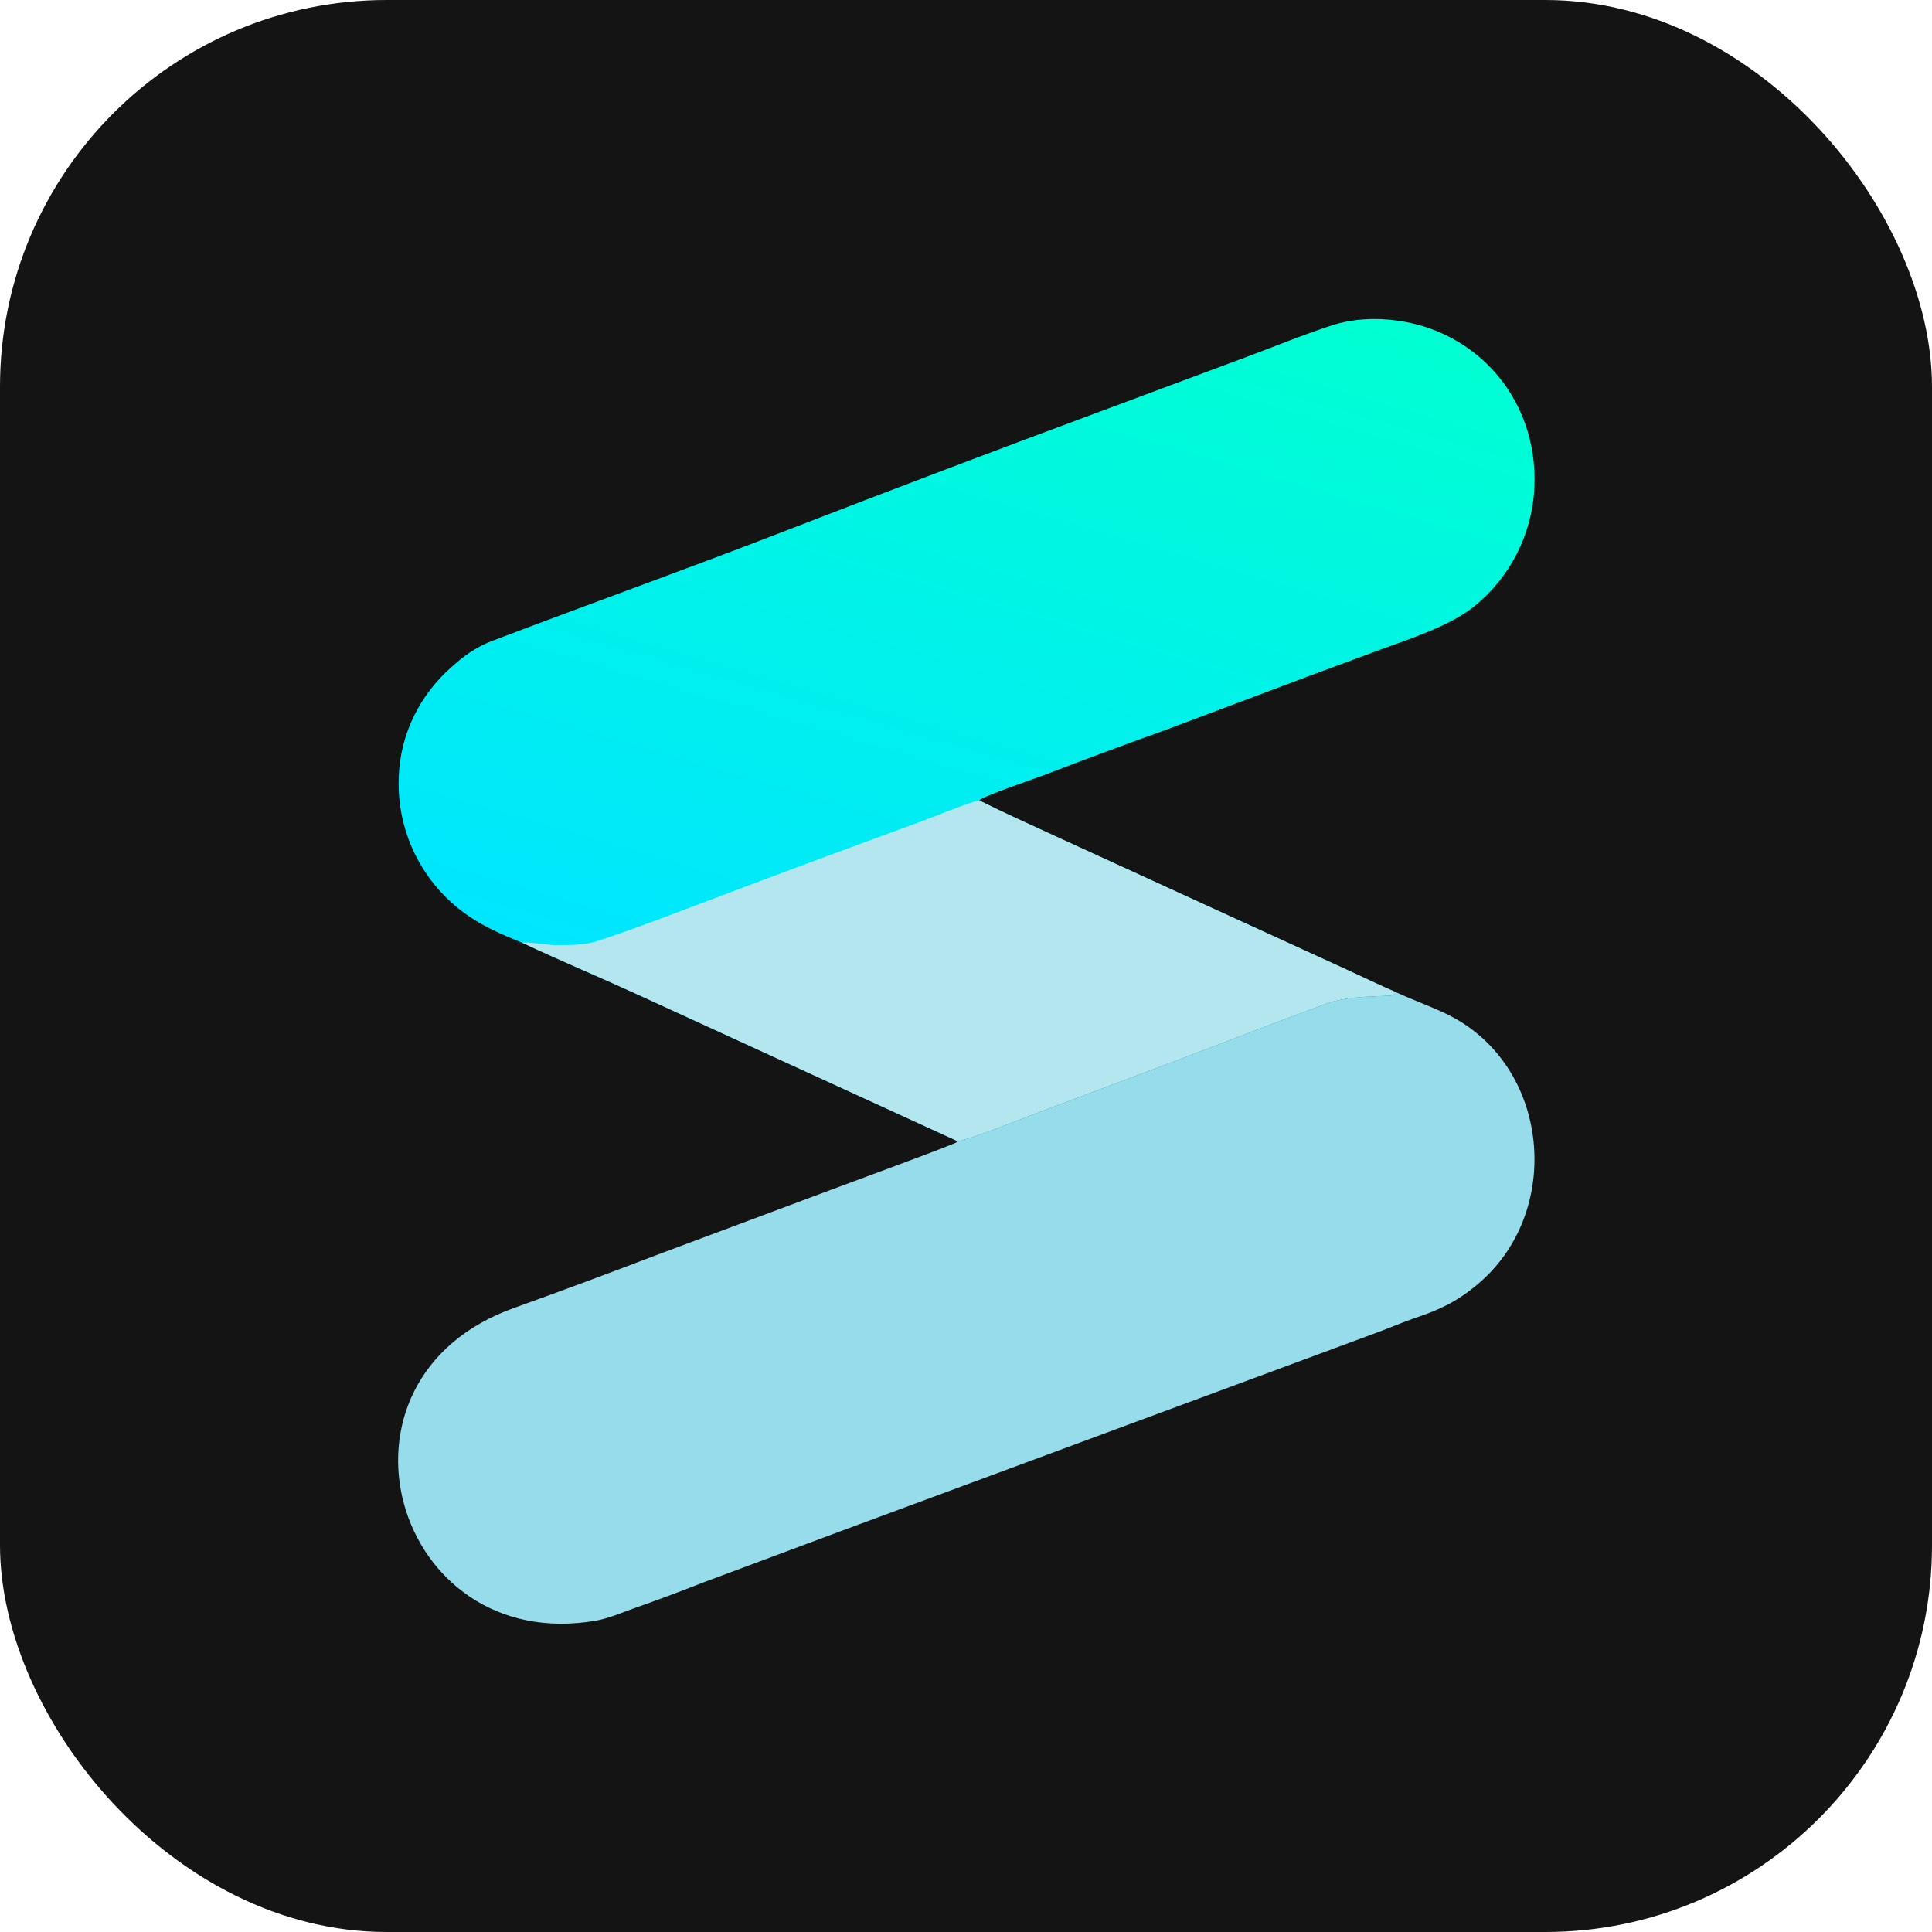 <svg version="1.1" xmlns="http://www.w3.org/2000/svg" style="display: block;" viewBox="0 0 2048 2048" width="1024" height="1024" preserveAspectRatio="xMidYMid meet">
<defs>
	<linearGradient id="GradientFavicon" gradientUnits="userSpaceOnUse" x1="893.913" y1="1100.77" x2="1154.09" y2="201.762">
		<stop class="stop0" offset="0" stop-opacity="1" stop-color="rgb(0,230,255)"/>
		<stop class="stop1" offset="1" stop-opacity="1" stop-color="rgb(0,255,210)"/>
	</linearGradient>
</defs>
<rect x="0" y="0" width="2048" height="2048" rx="410" ry="410" fill="rgb(20,20,20)"/>
<g transform="translate(51,51) scale(0.95)">
<path transform="translate(0,0)" fill="url(#GradientFavicon)" d="M 529.28 998.356 C 493.92 984.226 465.578 970.855 439.126 942.604 C 406.333 907.469 389.084 860.599 391.278 812.588 C 393.076 765.157 414.87 721.586 450.162 690.602 C 462.559 679.079 477.958 668.153 493.995 662.041 C 604.946 619.75 717.255 579.615 827.94 536.611 C 941.72 492.588 1055.8 449.347 1170.17 406.889 L 1337.55 344.492 C 1369.74 332.527 1401.85 319.232 1434.69 308.658 C 1451.51 303.592 1469.73 301.688 1487.18 302.409 C 1588.22 306.583 1663.14 388.205 1658.39 490.165 C 1656.04 542.067 1631.52 590.462 1591.07 623.067 C 1563.89 644.88 1520.32 658.787 1487 671.04 L 1409.33 699.736 L 1247.38 760.647 C 1202.23 776.812 1157.27 793.507 1112.5 810.729 C 1101.41 815.071 1043.6 834.412 1038.94 839.454 C 1066.69 853.377 1096.25 866.559 1124.53 879.657 L 1289.28 955.139 L 1447.99 1027.81 C 1465.96 1035.96 1486.22 1045.95 1504.08 1053.49 C 1502.77 1054.74 1500.33 1057.06 1498.52 1057.17 C 1473.82 1058.67 1449.02 1057.81 1425.28 1066.58 C 1371.67 1086.39 1318.25 1106.9 1264.88 1127.43 L 1094.18 1191.72 C 1083.2 1195.84 1021.4 1220.55 1014.3 1219.42 L 655.493 1054.95 C 614.266 1036.08 569.963 1017.57 529.28 998.356 z"/>
<path transform="translate(0,0)" fill="rgb(180,230,240)" d="M 529.28 998.356 C 533.19 996.753 558.769 1000.97 566.264 1000.9 C 581.419 1000.77 598.128 1001.26 612.911 996.384 C 657.099 981.795 701.078 964.639 744.654 948.217 C 819.732 919.838 894.971 891.886 970.367 864.361 C 982.009 860.212 1030.66 840.326 1038.94 839.454 C 1066.69 853.377 1096.25 866.559 1124.53 879.657 L 1289.28 955.139 L 1447.99 1027.81 C 1465.96 1035.96 1486.22 1045.95 1504.08 1053.49 C 1502.77 1054.74 1500.33 1057.06 1498.52 1057.17 C 1473.82 1058.67 1449.02 1057.81 1425.28 1066.58 C 1371.67 1086.39 1318.25 1106.9 1264.88 1127.43 L 1094.18 1191.72 C 1083.2 1195.84 1021.4 1220.55 1014.3 1219.42 L 655.493 1054.95 C 614.266 1036.08 569.963 1017.57 529.28 998.356 z"/>
<path transform="translate(0,0)" fill="rgb(150,220,235)" d="M 1504.08 1053.49 C 1522.77 1062.08 1542.98 1069.29 1560.73 1077.9 C 1676.65 1134.18 1691.89 1299.83 1593.76 1380.48 C 1570.03 1399.99 1551.8 1408.1 1522.65 1417.88 C 1509.13 1422.75 1495.36 1428.62 1481.81 1433.59 L 884.198 1654.91 L 729.432 1712.68 C 703.976 1722.74 678.329 1732.3 652.504 1741.37 C 639.808 1745.91 624.749 1752.32 611.755 1754.61 C 385.658 1794.44 295.511 1484.28 521.604 1405.17 C 574.056 1386.3 626.311 1366.89 678.363 1346.94 L 870.476 1275.1 C 884.651 1269.66 1012.14 1222.98 1014.2 1220.63 L 1014.3 1219.42 C 1021.4 1220.55 1083.2 1195.84 1094.18 1191.72 L 1264.88 1127.43 C 1318.25 1106.9 1371.67 1086.39 1425.28 1066.58 C 1449.02 1057.81 1473.82 1058.67 1498.52 1057.17 C 1500.33 1057.06 1502.77 1054.74 1504.08 1053.49 z"/>
</g>
</svg>
